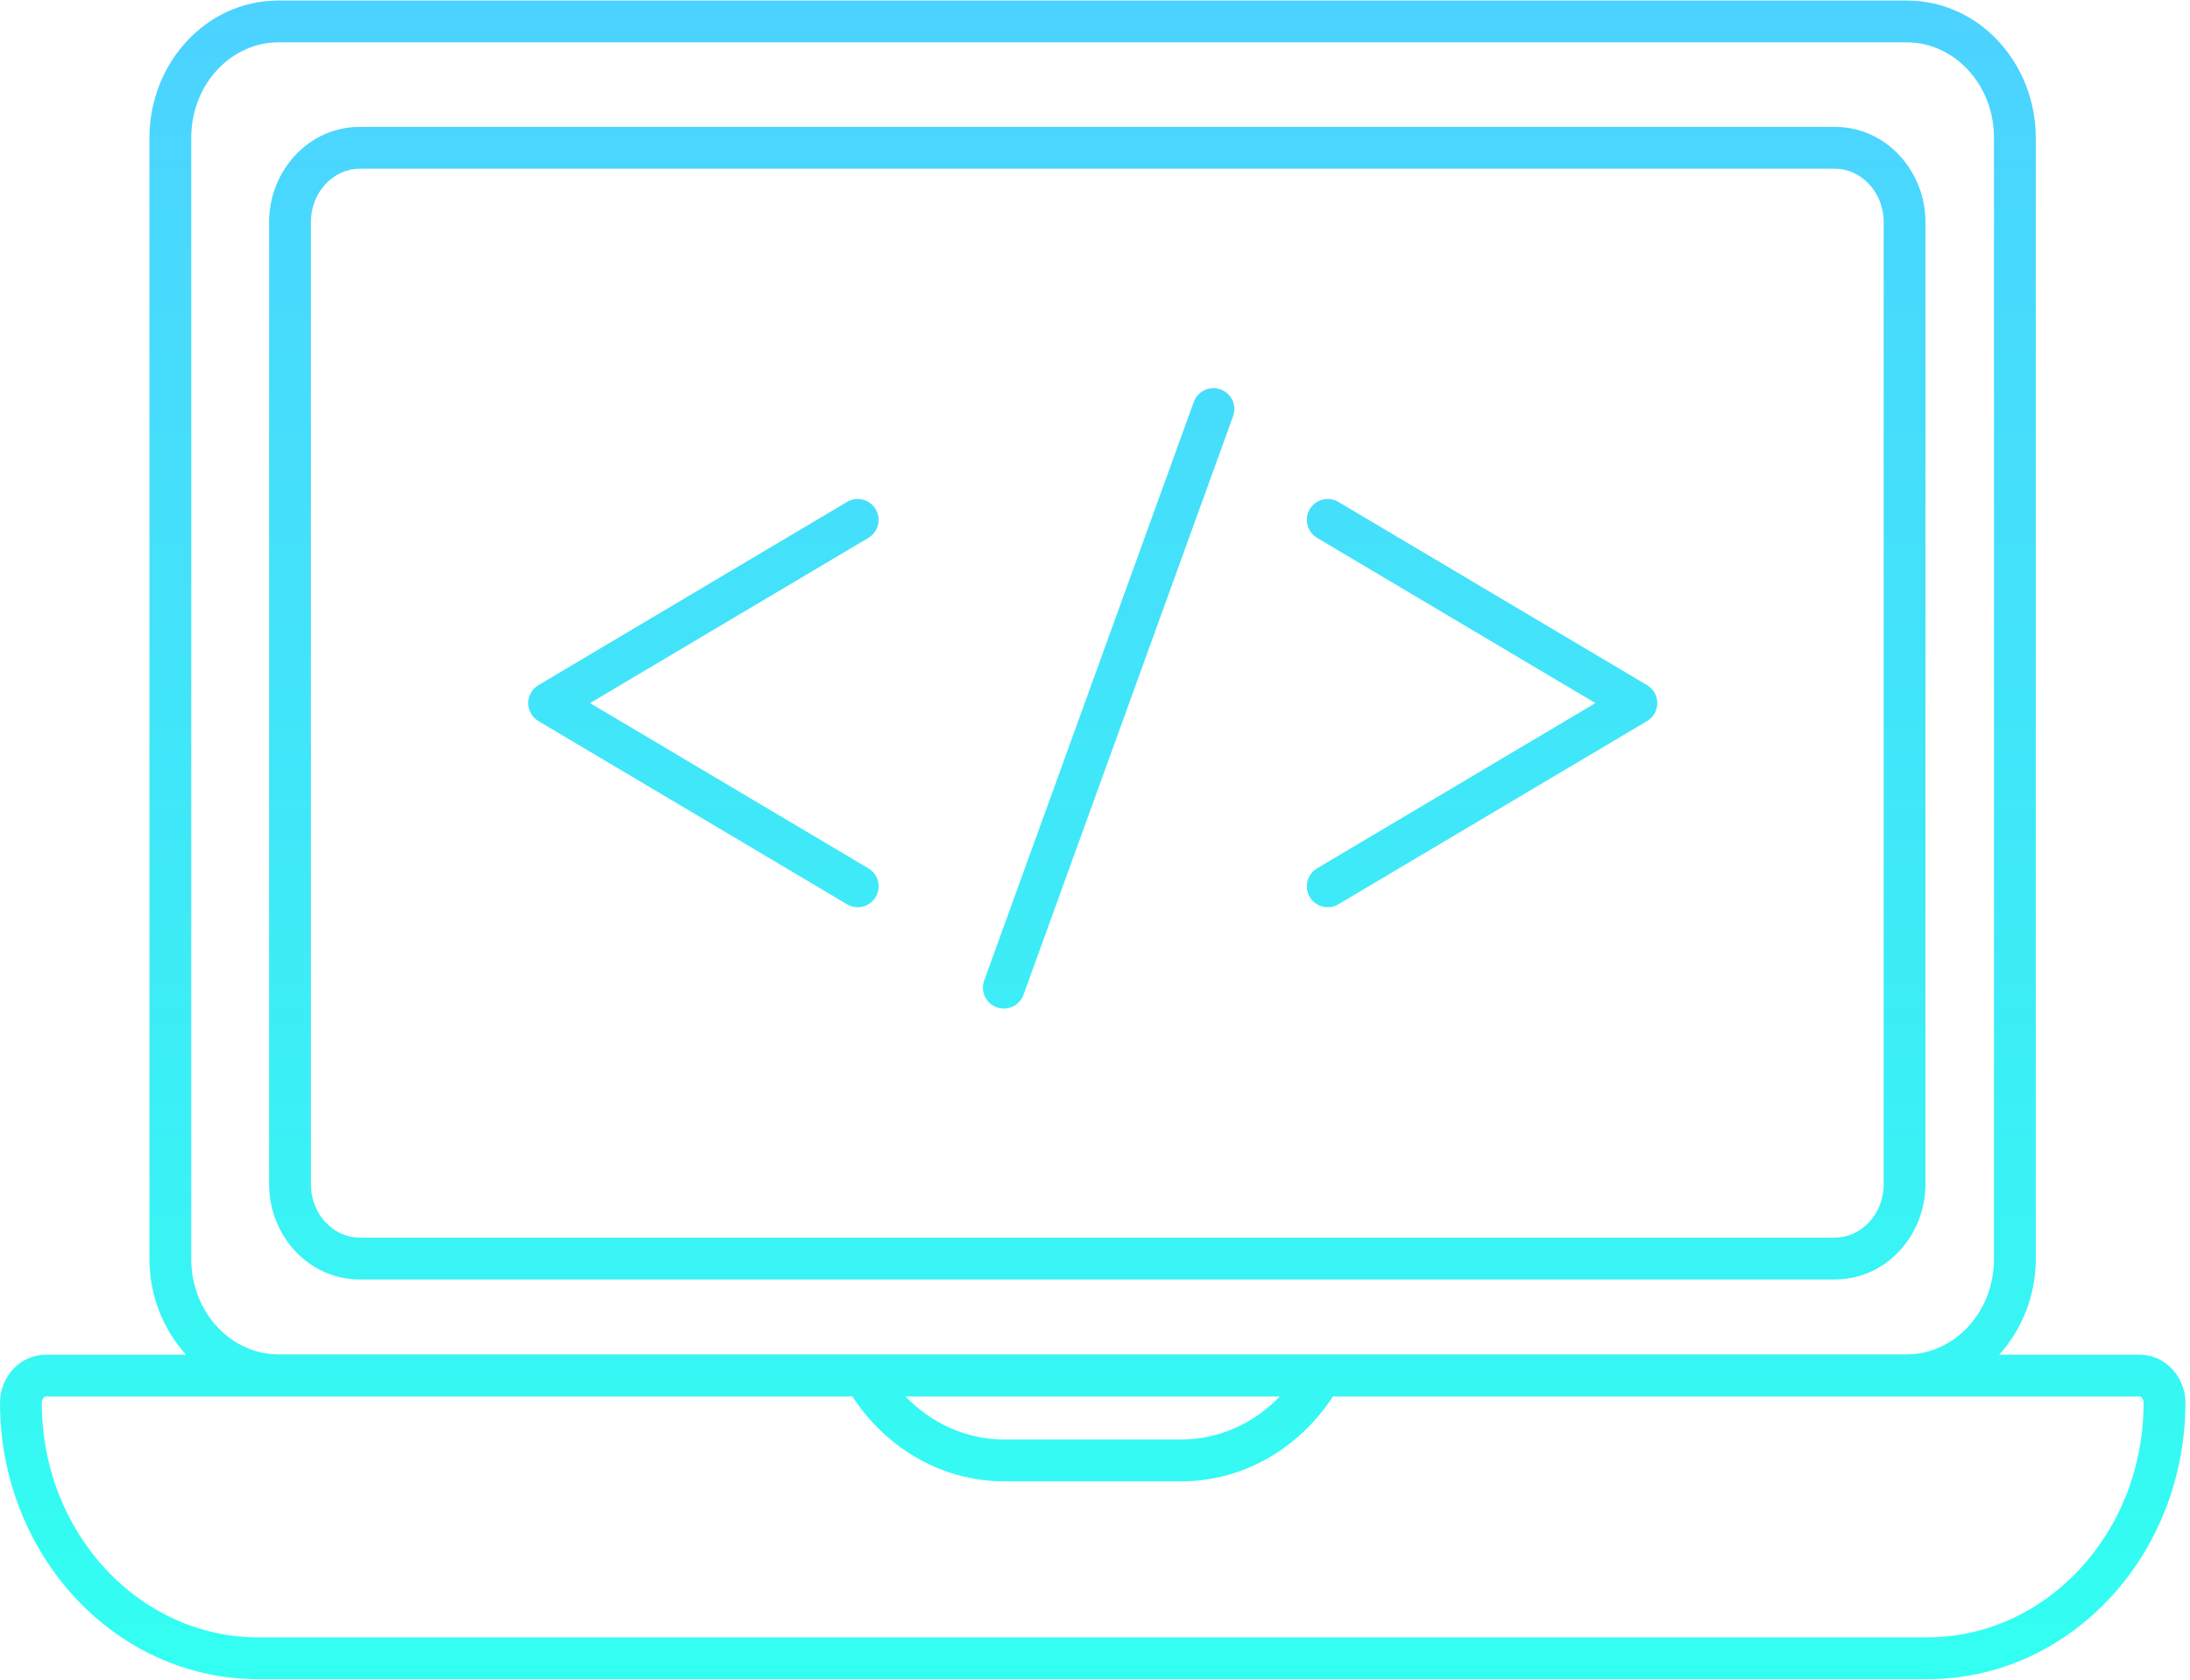 <?xml version="1.0" encoding="UTF-8"?> <svg xmlns="http://www.w3.org/2000/svg" width="348" height="267" viewBox="0 0 348 267" fill="none"><path d="M302.99 0.086C314.54 0.086 323.492 10.09 323.493 21.906V200.06C323.493 205.913 321.293 211.321 317.672 215.29H339.95C344.229 215.29 347.271 218.95 347.271 222.918C347.271 246.952 329.127 266.857 306.231 266.857H41.037C18.141 266.857 0 246.952 0 222.918C0 218.933 3.057 215.291 7.318 215.29H29.57C25.948 211.321 23.746 205.914 23.746 200.06V21.906C23.747 10.091 32.7 0.087 44.249 0.086H302.99ZM7.318 221.934C7.215 221.934 7.076 221.974 6.927 222.134C6.774 222.298 6.641 222.566 6.641 222.918C6.641 243.755 22.265 260.214 41.037 260.214H306.231C325.004 260.214 340.628 243.755 340.628 222.918C340.628 222.569 340.498 222.299 340.345 222.134C340.196 221.973 340.055 221.934 339.95 221.934H211.812C206.537 230.015 197.731 235.418 187.651 235.418H159.608C149.529 235.418 140.722 230.015 135.447 221.934H7.318ZM143.897 221.934C148.017 226.202 153.568 228.774 159.608 228.774H187.651C193.691 228.774 199.243 226.202 203.362 221.934H143.897ZM44.249 6.727C36.823 6.727 30.39 13.288 30.39 21.906V200.06C30.39 208.678 36.823 215.24 44.249 215.24H302.99C310.417 215.24 316.849 208.679 316.85 200.06V21.906C316.849 13.287 310.417 6.727 302.99 6.727H44.249ZM291.567 20.167C299.725 20.167 305.966 27.17 305.966 35.332V188.165C305.966 196.327 299.725 203.33 291.567 203.33H57.152C48.996 203.329 42.757 196.326 42.757 188.165V35.332C42.757 27.171 48.996 20.168 57.152 20.167H291.567ZM57.152 26.811C53.076 26.811 49.401 30.414 49.4 35.332V188.165C49.401 193.083 53.076 196.686 57.152 196.687H291.567C295.644 196.686 299.322 193.084 299.322 188.165V35.332C299.322 30.413 295.644 26.811 291.567 26.811H57.152ZM189.7 63.87C190.325 62.147 192.228 61.256 193.952 61.88C195.676 62.504 196.57 64.407 195.946 66.132L162.637 158.094C162.012 159.818 160.109 160.711 158.385 160.087C156.66 159.462 155.767 157.557 156.392 155.832L189.7 63.87ZM134.601 79.764C136.178 78.828 138.214 79.349 139.15 80.926C140.086 82.503 139.568 84.539 137.991 85.476L93.761 111.736L137.991 137.998C139.569 138.935 140.087 140.973 139.15 142.551C138.214 144.127 136.177 144.646 134.601 143.71L85.561 114.594C84.553 113.995 83.936 112.908 83.936 111.736C83.936 110.565 84.553 109.48 85.561 108.882L134.601 79.764ZM208.124 80.926C209.06 79.348 211.099 78.827 212.677 79.764L261.723 108.882C262.73 109.48 263.35 110.564 263.351 111.736C263.351 112.909 262.731 113.995 261.723 114.594L212.677 143.71C211.1 144.646 209.061 144.128 208.124 142.551C207.188 140.973 207.709 138.934 209.286 137.998L253.52 111.736L209.286 85.476C207.709 84.539 207.189 82.503 208.124 80.926Z" fill="url(#paint0_linear_3962_1178)"></path><defs><linearGradient id="paint0_linear_3962_1178" x1="173.636" y1="0.086" x2="173.636" y2="266.857" gradientUnits="userSpaceOnUse"><stop stop-color="#4CD2FF"></stop><stop offset="1" stop-color="#32FFF1"></stop></linearGradient></defs></svg> 